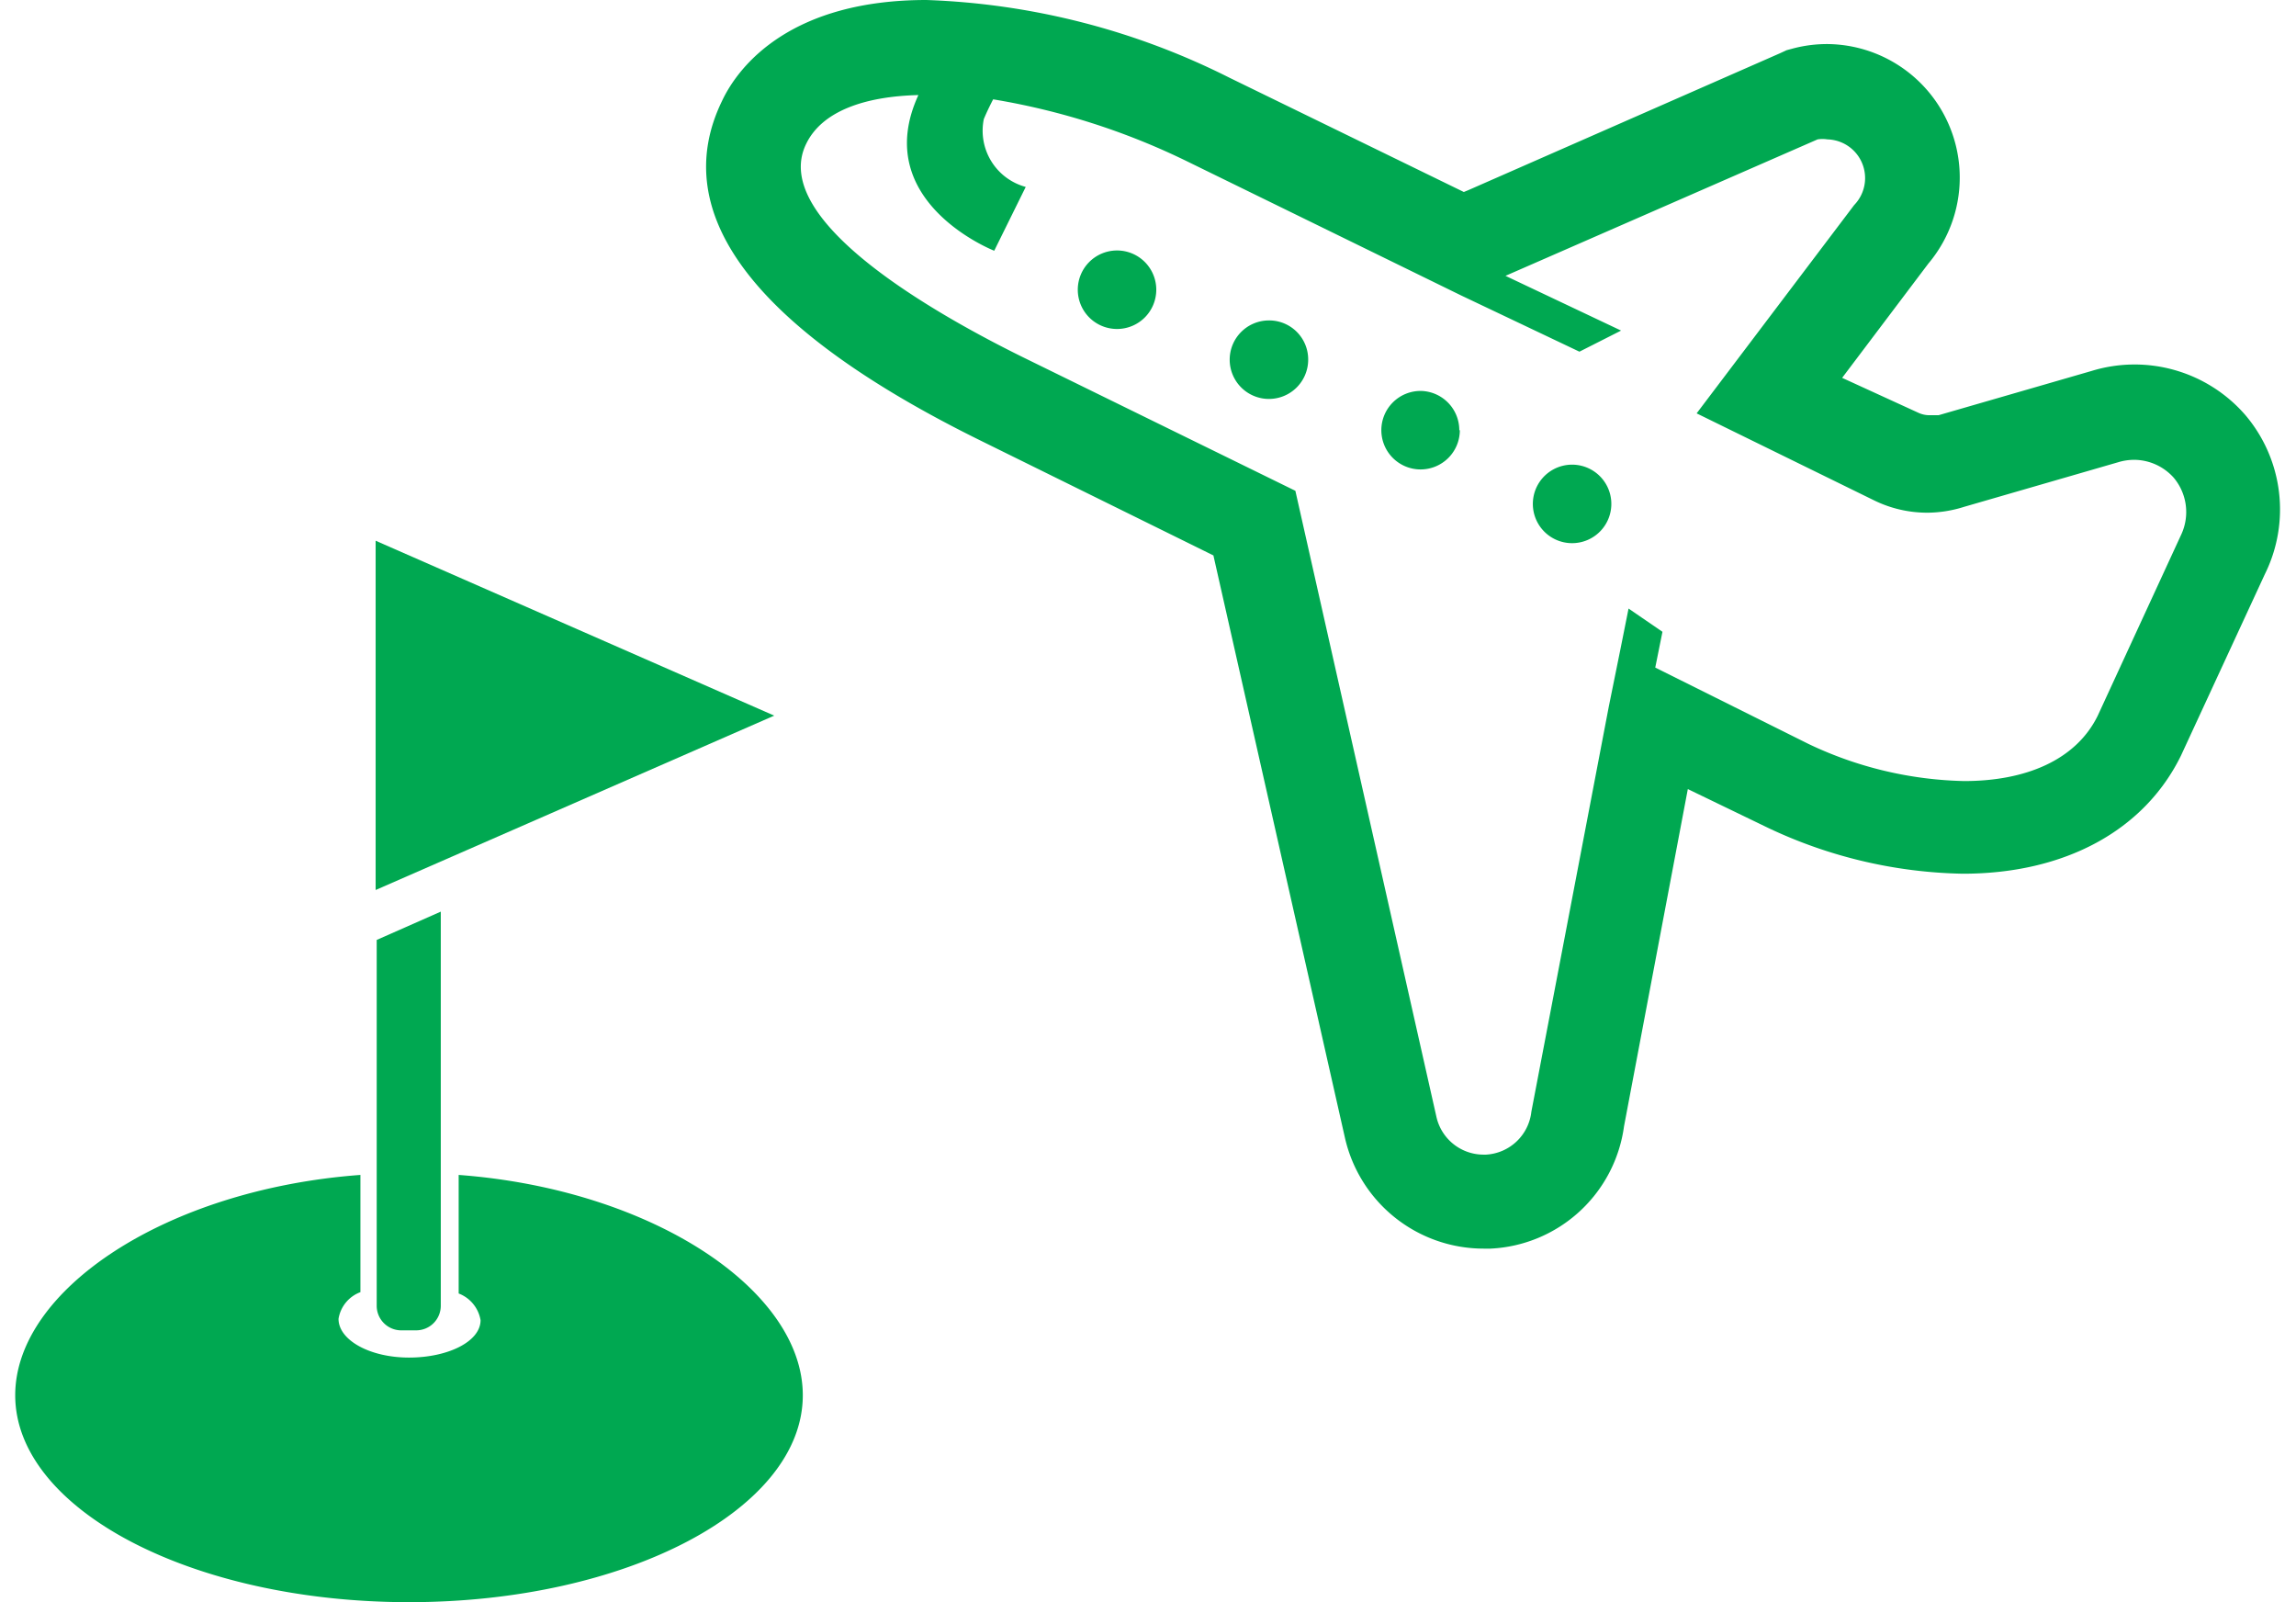<svg id="レイヤー_1" data-name="レイヤー 1" xmlns="http://www.w3.org/2000/svg" viewBox="0 0 86 60"><defs><style>.cls-1{fill:#00a851;}</style></defs><title>アートボード 3</title><path class="cls-1" d="M30.07,52.25c0,4.27-6.61,7.75-14.75,7.75S.57,56.52.57,52.25c0-3.94,5.64-7.71,12.93-8.25v4.39a1.28,1.28,0,0,0-.82,1c0,.8,1.18,1.45,2.64,1.45S18,50.24,18,49.44a1.3,1.3,0,0,0-.82-1V44C24.42,44.54,30.07,48.31,30.07,52.25Zm-16-32V33.33L29,26.8ZM15,49.82h.59a.92.92,0,0,0,.92-.92V34.14L14.11,35.2V48.9A.92.92,0,0,0,15,49.82Z"/><path class="cls-1" d="M84.1,15.54a5.49,5.49,0,0,0-5.75-1.65l-5.74,1.66h0l-.06,0-.28,0a1,1,0,0,1-.41-.09L69,14.15l3.23-4.28a5,5,0,0,0-3.77-8.22,5,5,0,0,0-1.28.16l-.26.07L66.66,2,55,7.12l-.17.07L46.05,2.91A27.32,27.32,0,0,0,34.7,0c-5,0-7,2.38-7.66,3.79C25,8,28.23,12.32,36.77,16.52l8.68,4.28,4.92,21.78a5.33,5.33,0,0,0,5.2,4.18h.26a5.3,5.3,0,0,0,5-4.58l2.39-12.63,3,1.45,0,0,0,0a17.75,17.75,0,0,0,7.3,1.72c3.81,0,6.79-1.61,8.17-4.42v0l0,0,3.14-6.79A5.46,5.46,0,0,0,84.1,15.54ZM81.71,20l-3.14,6.81c-.82,1.66-2.7,2.44-5,2.44a14.23,14.23,0,0,1-5.83-1.39L62,25l.27-1.34L61,22.79l-.31,1.55-.43,2.12h0L57.36,41.63a1.81,1.81,0,0,1-1.7,1.61h-.09a1.81,1.81,0,0,1-1.77-1.43L48.52,18.38l-10.2-5c-2.94-1.45-9.57-5.07-8.12-8,.59-1.21,2.17-1.77,4.2-1.82-1.84,4,2.84,5.83,2.84,5.83L38.42,7a2.18,2.18,0,0,1-1.57-2.54s.13-.32.35-.74a26.29,26.29,0,0,1,7.3,2.34l10.22,5,4.44,2.11,1.56-.79-4.33-2.05L68.08,5.22a1.18,1.18,0,0,1,.37,0,1.45,1.45,0,0,1,1,2.46l-5.9,7.8,6.65,3.26a4.52,4.52,0,0,0,2,.46,4.62,4.62,0,0,0,1.37-.22l5.77-1.67a2.08,2.08,0,0,1,.6-.09,2,2,0,0,1,1.48.67A2,2,0,0,1,81.71,20Zm-38.4-9.15a1.47,1.47,0,1,1-1.47-1.47A1.47,1.47,0,0,1,43.31,10.83ZM49,13.47A1.47,1.47,0,1,1,47.52,12,1.46,1.46,0,0,1,49,13.47Zm5.68,2.64a1.47,1.47,0,1,1-1.47-1.47A1.47,1.47,0,0,1,54.66,16.11Zm5.67,2.64a1.47,1.47,0,1,1-2.93,0,1.47,1.47,0,0,1,2.93,0Z"/></svg>